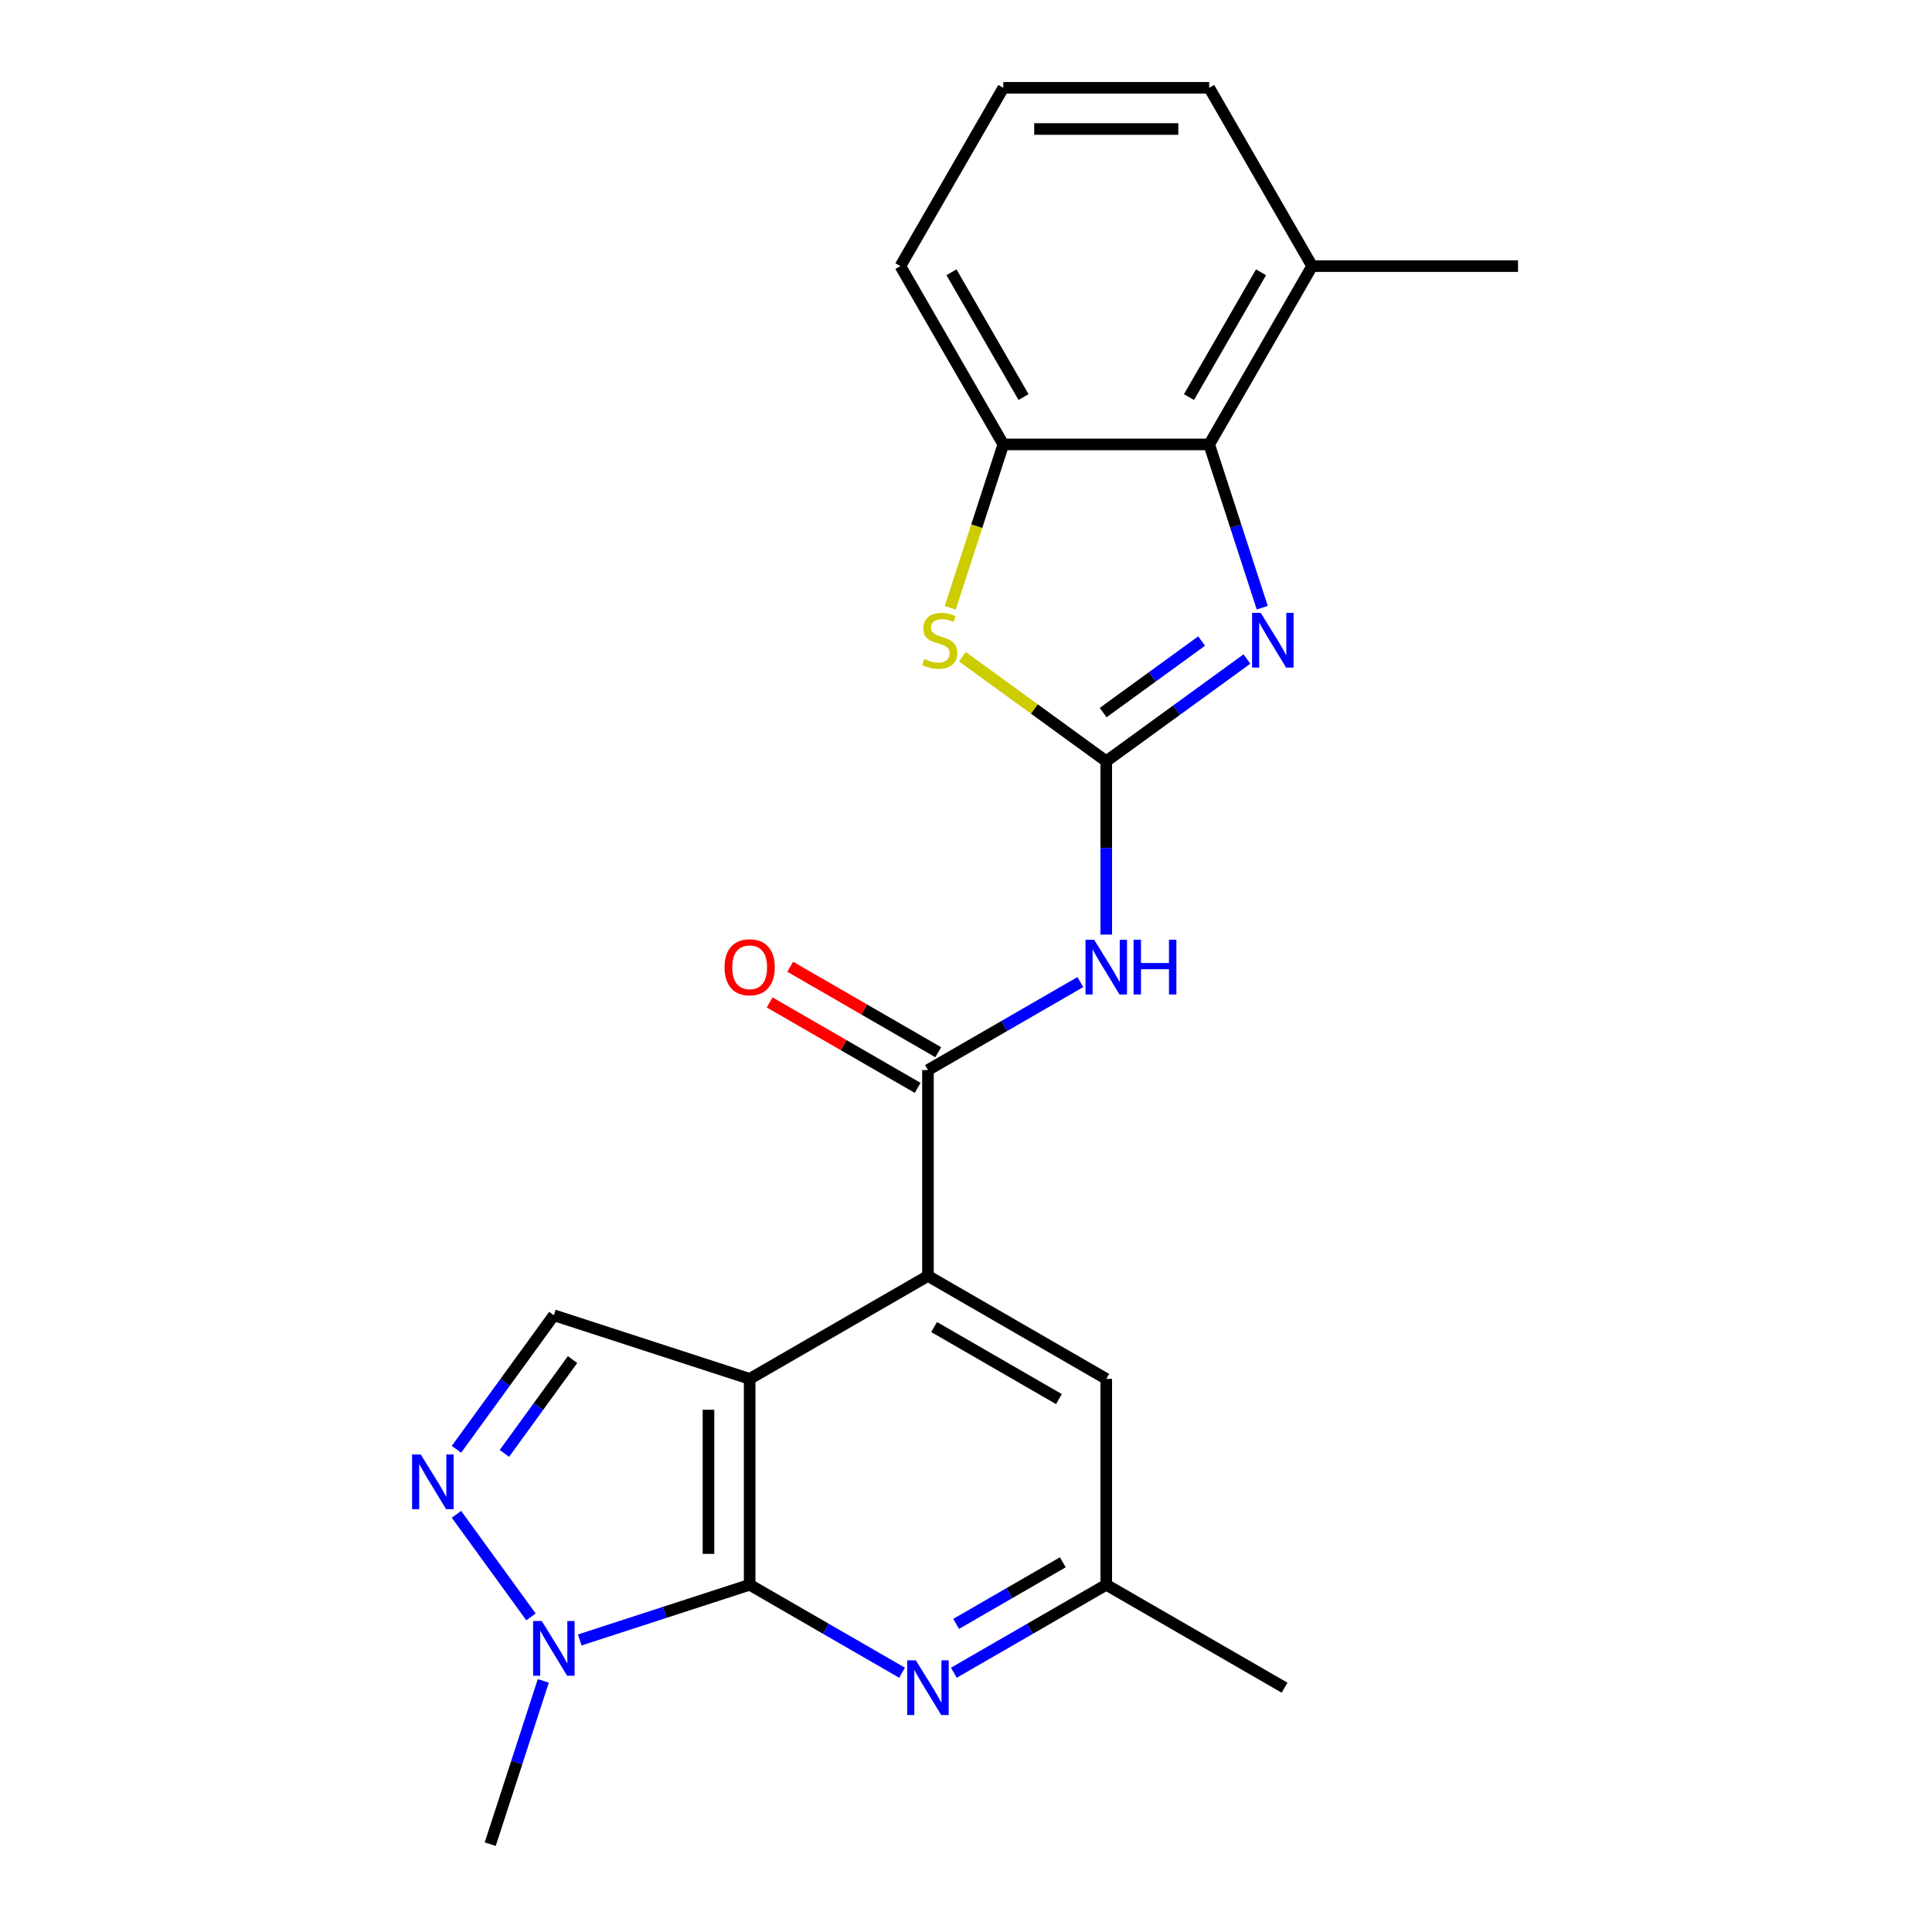 <?xml version='1.0' encoding='iso-8859-1'?>
<svg version='1.1' baseProfile='full'
              xmlns='http://www.w3.org/2000/svg'
                      xmlns:rdkit='http://www.rdkit.org/xml'
                      xmlns:xlink='http://www.w3.org/1999/xlink'
                  xml:space='preserve'
width='1000px' height='1000px' viewBox='0 0 1000 1000'>
<!-- END OF HEADER -->
<rect style='opacity:1.0;fill:#FFFFFF;stroke:none' width='1000' height='1000' x='0' y='0'> </rect>
<path class='bond-1' d='M 388.024,713.704 L 388.024,820.267' style='fill:none;fill-rule:evenodd;stroke:#000000;stroke-width:6px;stroke-linecap:butt;stroke-linejoin:miter;stroke-opacity:1' />
<path class='bond-1' d='M 366.711,729.688 L 366.711,804.283' style='fill:none;fill-rule:evenodd;stroke:#000000;stroke-width:6px;stroke-linecap:butt;stroke-linejoin:miter;stroke-opacity:1' />
<path class='bond-4' d='M 388.024,713.704 L 480.31,660.422' style='fill:none;fill-rule:evenodd;stroke:#000000;stroke-width:6px;stroke-linecap:butt;stroke-linejoin:miter;stroke-opacity:1' />
<path class='bond-9' d='M 388.024,713.704 L 286.676,680.774' style='fill:none;fill-rule:evenodd;stroke:#000000;stroke-width:6px;stroke-linecap:butt;stroke-linejoin:miter;stroke-opacity:1' />
<path class='bond-0' d='M 572.597,394.013 L 572.597,438.883' style='fill:none;fill-rule:evenodd;stroke:#000000;stroke-width:6px;stroke-linecap:butt;stroke-linejoin:miter;stroke-opacity:1' />
<path class='bond-0' d='M 572.597,438.883 L 572.597,483.752' style='fill:none;fill-rule:evenodd;stroke:#0000FF;stroke-width:6px;stroke-linecap:butt;stroke-linejoin:miter;stroke-opacity:1' />
<path class='bond-2' d='M 572.597,394.013 L 609.001,367.564' style='fill:none;fill-rule:evenodd;stroke:#000000;stroke-width:6px;stroke-linecap:butt;stroke-linejoin:miter;stroke-opacity:1' />
<path class='bond-2' d='M 609.001,367.564 L 645.405,341.115' style='fill:none;fill-rule:evenodd;stroke:#0000FF;stroke-width:6px;stroke-linecap:butt;stroke-linejoin:miter;stroke-opacity:1' />
<path class='bond-2' d='M 570.991,368.836 L 596.474,350.321' style='fill:none;fill-rule:evenodd;stroke:#000000;stroke-width:6px;stroke-linecap:butt;stroke-linejoin:miter;stroke-opacity:1' />
<path class='bond-2' d='M 596.474,350.321 L 621.957,331.807' style='fill:none;fill-rule:evenodd;stroke:#0000FF;stroke-width:6px;stroke-linecap:butt;stroke-linejoin:miter;stroke-opacity:1' />
<path class='bond-8' d='M 572.597,394.013 L 535.363,366.961' style='fill:none;fill-rule:evenodd;stroke:#000000;stroke-width:6px;stroke-linecap:butt;stroke-linejoin:miter;stroke-opacity:1' />
<path class='bond-8' d='M 535.363,366.961 L 498.13,339.909' style='fill:none;fill-rule:evenodd;stroke:#CCCC00;stroke-width:6px;stroke-linecap:butt;stroke-linejoin:miter;stroke-opacity:1' />
<path class='bond-7' d='M 388.024,820.267 L 344.052,834.555' style='fill:none;fill-rule:evenodd;stroke:#000000;stroke-width:6px;stroke-linecap:butt;stroke-linejoin:miter;stroke-opacity:1' />
<path class='bond-7' d='M 344.052,834.555 L 300.08,848.842' style='fill:none;fill-rule:evenodd;stroke:#0000FF;stroke-width:6px;stroke-linecap:butt;stroke-linejoin:miter;stroke-opacity:1' />
<path class='bond-11' d='M 388.024,820.267 L 427.465,843.039' style='fill:none;fill-rule:evenodd;stroke:#000000;stroke-width:6px;stroke-linecap:butt;stroke-linejoin:miter;stroke-opacity:1' />
<path class='bond-11' d='M 427.465,843.039 L 466.906,865.81' style='fill:none;fill-rule:evenodd;stroke:#0000FF;stroke-width:6px;stroke-linecap:butt;stroke-linejoin:miter;stroke-opacity:1' />
<path class='bond-10' d='M 653.343,314.552 L 639.611,272.29' style='fill:none;fill-rule:evenodd;stroke:#0000FF;stroke-width:6px;stroke-linecap:butt;stroke-linejoin:miter;stroke-opacity:1' />
<path class='bond-10' d='M 639.611,272.29 L 625.879,230.028' style='fill:none;fill-rule:evenodd;stroke:#000000;stroke-width:6px;stroke-linecap:butt;stroke-linejoin:miter;stroke-opacity:1' />
<path class='bond-3' d='M 559.193,508.315 L 519.752,531.087' style='fill:none;fill-rule:evenodd;stroke:#0000FF;stroke-width:6px;stroke-linecap:butt;stroke-linejoin:miter;stroke-opacity:1' />
<path class='bond-3' d='M 519.752,531.087 L 480.31,553.858' style='fill:none;fill-rule:evenodd;stroke:#000000;stroke-width:6px;stroke-linecap:butt;stroke-linejoin:miter;stroke-opacity:1' />
<path class='bond-5' d='M 480.31,660.422 L 480.31,553.858' style='fill:none;fill-rule:evenodd;stroke:#000000;stroke-width:6px;stroke-linecap:butt;stroke-linejoin:miter;stroke-opacity:1' />
<path class='bond-13' d='M 480.31,660.422 L 572.597,713.704' style='fill:none;fill-rule:evenodd;stroke:#000000;stroke-width:6px;stroke-linecap:butt;stroke-linejoin:miter;stroke-opacity:1' />
<path class='bond-13' d='M 483.497,686.872 L 548.098,724.169' style='fill:none;fill-rule:evenodd;stroke:#000000;stroke-width:6px;stroke-linecap:butt;stroke-linejoin:miter;stroke-opacity:1' />
<path class='bond-15' d='M 485.639,544.63 L 447.327,522.511' style='fill:none;fill-rule:evenodd;stroke:#000000;stroke-width:6px;stroke-linecap:butt;stroke-linejoin:miter;stroke-opacity:1' />
<path class='bond-15' d='M 447.327,522.511 L 409.016,500.391' style='fill:none;fill-rule:evenodd;stroke:#FF0000;stroke-width:6px;stroke-linecap:butt;stroke-linejoin:miter;stroke-opacity:1' />
<path class='bond-15' d='M 474.982,563.087 L 436.671,540.968' style='fill:none;fill-rule:evenodd;stroke:#000000;stroke-width:6px;stroke-linecap:butt;stroke-linejoin:miter;stroke-opacity:1' />
<path class='bond-15' d='M 436.671,540.968 L 398.36,518.849' style='fill:none;fill-rule:evenodd;stroke:#FF0000;stroke-width:6px;stroke-linecap:butt;stroke-linejoin:miter;stroke-opacity:1' />
<path class='bond-6' d='M 236.262,750.162 L 261.469,715.468' style='fill:none;fill-rule:evenodd;stroke:#0000FF;stroke-width:6px;stroke-linecap:butt;stroke-linejoin:miter;stroke-opacity:1' />
<path class='bond-6' d='M 261.469,715.468 L 286.676,680.774' style='fill:none;fill-rule:evenodd;stroke:#000000;stroke-width:6px;stroke-linecap:butt;stroke-linejoin:miter;stroke-opacity:1' />
<path class='bond-6' d='M 261.067,752.281 L 278.711,727.995' style='fill:none;fill-rule:evenodd;stroke:#0000FF;stroke-width:6px;stroke-linecap:butt;stroke-linejoin:miter;stroke-opacity:1' />
<path class='bond-6' d='M 278.711,727.995 L 296.356,703.709' style='fill:none;fill-rule:evenodd;stroke:#000000;stroke-width:6px;stroke-linecap:butt;stroke-linejoin:miter;stroke-opacity:1' />
<path class='bond-23' d='M 236.262,783.81 L 274.83,836.893' style='fill:none;fill-rule:evenodd;stroke:#0000FF;stroke-width:6px;stroke-linecap:butt;stroke-linejoin:miter;stroke-opacity:1' />
<path class='bond-17' d='M 281.209,870.021 L 267.477,912.283' style='fill:none;fill-rule:evenodd;stroke:#0000FF;stroke-width:6px;stroke-linecap:butt;stroke-linejoin:miter;stroke-opacity:1' />
<path class='bond-17' d='M 267.477,912.283 L 253.746,954.545' style='fill:none;fill-rule:evenodd;stroke:#000000;stroke-width:6px;stroke-linecap:butt;stroke-linejoin:miter;stroke-opacity:1' />
<path class='bond-12' d='M 491.839,314.592 L 505.577,272.31' style='fill:none;fill-rule:evenodd;stroke:#CCCC00;stroke-width:6px;stroke-linecap:butt;stroke-linejoin:miter;stroke-opacity:1' />
<path class='bond-12' d='M 505.577,272.31 L 519.315,230.028' style='fill:none;fill-rule:evenodd;stroke:#000000;stroke-width:6px;stroke-linecap:butt;stroke-linejoin:miter;stroke-opacity:1' />
<path class='bond-16' d='M 625.879,230.028 L 679.161,137.741' style='fill:none;fill-rule:evenodd;stroke:#000000;stroke-width:6px;stroke-linecap:butt;stroke-linejoin:miter;stroke-opacity:1' />
<path class='bond-16' d='M 615.414,205.529 L 652.711,140.928' style='fill:none;fill-rule:evenodd;stroke:#000000;stroke-width:6px;stroke-linecap:butt;stroke-linejoin:miter;stroke-opacity:1' />
<path class='bond-25' d='M 625.879,230.028 L 519.315,230.028' style='fill:none;fill-rule:evenodd;stroke:#000000;stroke-width:6px;stroke-linecap:butt;stroke-linejoin:miter;stroke-opacity:1' />
<path class='bond-24' d='M 493.715,865.81 L 533.156,843.039' style='fill:none;fill-rule:evenodd;stroke:#0000FF;stroke-width:6px;stroke-linecap:butt;stroke-linejoin:miter;stroke-opacity:1' />
<path class='bond-24' d='M 533.156,843.039 L 572.597,820.267' style='fill:none;fill-rule:evenodd;stroke:#000000;stroke-width:6px;stroke-linecap:butt;stroke-linejoin:miter;stroke-opacity:1' />
<path class='bond-24' d='M 494.891,840.522 L 522.5,824.582' style='fill:none;fill-rule:evenodd;stroke:#0000FF;stroke-width:6px;stroke-linecap:butt;stroke-linejoin:miter;stroke-opacity:1' />
<path class='bond-24' d='M 522.5,824.582 L 550.109,808.641' style='fill:none;fill-rule:evenodd;stroke:#000000;stroke-width:6px;stroke-linecap:butt;stroke-linejoin:miter;stroke-opacity:1' />
<path class='bond-18' d='M 519.315,230.028 L 466.034,137.741' style='fill:none;fill-rule:evenodd;stroke:#000000;stroke-width:6px;stroke-linecap:butt;stroke-linejoin:miter;stroke-opacity:1' />
<path class='bond-18' d='M 529.781,205.529 L 492.483,140.928' style='fill:none;fill-rule:evenodd;stroke:#000000;stroke-width:6px;stroke-linecap:butt;stroke-linejoin:miter;stroke-opacity:1' />
<path class='bond-14' d='M 572.597,713.704 L 572.597,820.267' style='fill:none;fill-rule:evenodd;stroke:#000000;stroke-width:6px;stroke-linecap:butt;stroke-linejoin:miter;stroke-opacity:1' />
<path class='bond-21' d='M 572.597,820.267 L 664.884,873.549' style='fill:none;fill-rule:evenodd;stroke:#000000;stroke-width:6px;stroke-linecap:butt;stroke-linejoin:miter;stroke-opacity:1' />
<path class='bond-20' d='M 679.161,137.741 L 625.879,45.455' style='fill:none;fill-rule:evenodd;stroke:#000000;stroke-width:6px;stroke-linecap:butt;stroke-linejoin:miter;stroke-opacity:1' />
<path class='bond-22' d='M 679.161,137.741 L 785.725,137.741' style='fill:none;fill-rule:evenodd;stroke:#000000;stroke-width:6px;stroke-linecap:butt;stroke-linejoin:miter;stroke-opacity:1' />
<path class='bond-19' d='M 466.034,137.741 L 519.315,45.455' style='fill:none;fill-rule:evenodd;stroke:#000000;stroke-width:6px;stroke-linecap:butt;stroke-linejoin:miter;stroke-opacity:1' />
<path class='bond-26' d='M 519.315,45.455 L 625.879,45.455' style='fill:none;fill-rule:evenodd;stroke:#000000;stroke-width:6px;stroke-linecap:butt;stroke-linejoin:miter;stroke-opacity:1' />
<path class='bond-26' d='M 535.3,66.767 L 609.895,66.767' style='fill:none;fill-rule:evenodd;stroke:#000000;stroke-width:6px;stroke-linecap:butt;stroke-linejoin:miter;stroke-opacity:1' />
<path  class='atom-3' d='M 652.549 317.216
L 661.829 332.216
Q 662.749 333.696, 664.229 336.376
Q 665.709 339.056, 665.789 339.216
L 665.789 317.216
L 669.549 317.216
L 669.549 345.536
L 665.669 345.536
L 655.709 329.136
Q 654.549 327.216, 653.309 325.016
Q 652.109 322.816, 651.749 322.136
L 651.749 345.536
L 648.069 345.536
L 648.069 317.216
L 652.549 317.216
' fill='#0000FF'/>
<path  class='atom-4' d='M 566.337 486.416
L 575.617 501.416
Q 576.537 502.896, 578.017 505.576
Q 579.497 508.256, 579.577 508.416
L 579.577 486.416
L 583.337 486.416
L 583.337 514.736
L 579.457 514.736
L 569.497 498.336
Q 568.337 496.416, 567.097 494.216
Q 565.897 492.016, 565.537 491.336
L 565.537 514.736
L 561.857 514.736
L 561.857 486.416
L 566.337 486.416
' fill='#0000FF'/>
<path  class='atom-4' d='M 586.737 486.416
L 590.577 486.416
L 590.577 498.456
L 605.057 498.456
L 605.057 486.416
L 608.897 486.416
L 608.897 514.736
L 605.057 514.736
L 605.057 501.656
L 590.577 501.656
L 590.577 514.736
L 586.737 514.736
L 586.737 486.416
' fill='#0000FF'/>
<path  class='atom-7' d='M 217.779 752.826
L 227.059 767.826
Q 227.979 769.306, 229.459 771.986
Q 230.939 774.666, 231.019 774.826
L 231.019 752.826
L 234.779 752.826
L 234.779 781.146
L 230.899 781.146
L 220.939 764.746
Q 219.779 762.826, 218.539 760.626
Q 217.339 758.426, 216.979 757.746
L 216.979 781.146
L 213.299 781.146
L 213.299 752.826
L 217.779 752.826
' fill='#0000FF'/>
<path  class='atom-8' d='M 280.416 839.037
L 289.696 854.037
Q 290.616 855.517, 292.096 858.197
Q 293.576 860.877, 293.656 861.037
L 293.656 839.037
L 297.416 839.037
L 297.416 867.357
L 293.536 867.357
L 283.576 850.957
Q 282.416 849.037, 281.176 846.837
Q 279.976 844.637, 279.616 843.957
L 279.616 867.357
L 275.936 867.357
L 275.936 839.037
L 280.416 839.037
' fill='#0000FF'/>
<path  class='atom-9' d='M 478.385 341.096
Q 478.705 341.216, 480.025 341.776
Q 481.345 342.336, 482.785 342.696
Q 484.265 343.016, 485.705 343.016
Q 488.385 343.016, 489.945 341.736
Q 491.505 340.416, 491.505 338.136
Q 491.505 336.576, 490.705 335.616
Q 489.945 334.656, 488.745 334.136
Q 487.545 333.616, 485.545 333.016
Q 483.025 332.256, 481.505 331.536
Q 480.025 330.816, 478.945 329.296
Q 477.905 327.776, 477.905 325.216
Q 477.905 321.656, 480.305 319.456
Q 482.745 317.256, 487.545 317.256
Q 490.825 317.256, 494.545 318.816
L 493.625 321.896
Q 490.225 320.496, 487.665 320.496
Q 484.905 320.496, 483.385 321.656
Q 481.865 322.776, 481.905 324.736
Q 481.905 326.256, 482.665 327.176
Q 483.465 328.096, 484.585 328.616
Q 485.745 329.136, 487.665 329.736
Q 490.225 330.536, 491.745 331.336
Q 493.265 332.136, 494.345 333.776
Q 495.465 335.376, 495.465 338.136
Q 495.465 342.056, 492.825 344.176
Q 490.225 346.256, 485.865 346.256
Q 483.345 346.256, 481.425 345.696
Q 479.545 345.176, 477.305 344.256
L 478.385 341.096
' fill='#CCCC00'/>
<path  class='atom-12' d='M 474.05 859.389
L 483.33 874.389
Q 484.25 875.869, 485.73 878.549
Q 487.21 881.229, 487.29 881.389
L 487.29 859.389
L 491.05 859.389
L 491.05 887.709
L 487.17 887.709
L 477.21 871.309
Q 476.05 869.389, 474.81 867.189
Q 473.61 864.989, 473.25 864.309
L 473.25 887.709
L 469.57 887.709
L 469.57 859.389
L 474.05 859.389
' fill='#0000FF'/>
<path  class='atom-16' d='M 375.024 500.656
Q 375.024 493.856, 378.384 490.056
Q 381.744 486.256, 388.024 486.256
Q 394.304 486.256, 397.664 490.056
Q 401.024 493.856, 401.024 500.656
Q 401.024 507.536, 397.624 511.456
Q 394.224 515.336, 388.024 515.336
Q 381.784 515.336, 378.384 511.456
Q 375.024 507.576, 375.024 500.656
M 388.024 512.136
Q 392.344 512.136, 394.664 509.256
Q 397.024 506.336, 397.024 500.656
Q 397.024 495.096, 394.664 492.296
Q 392.344 489.456, 388.024 489.456
Q 383.704 489.456, 381.344 492.256
Q 379.024 495.056, 379.024 500.656
Q 379.024 506.376, 381.344 509.256
Q 383.704 512.136, 388.024 512.136
' fill='#FF0000'/>
</svg>
